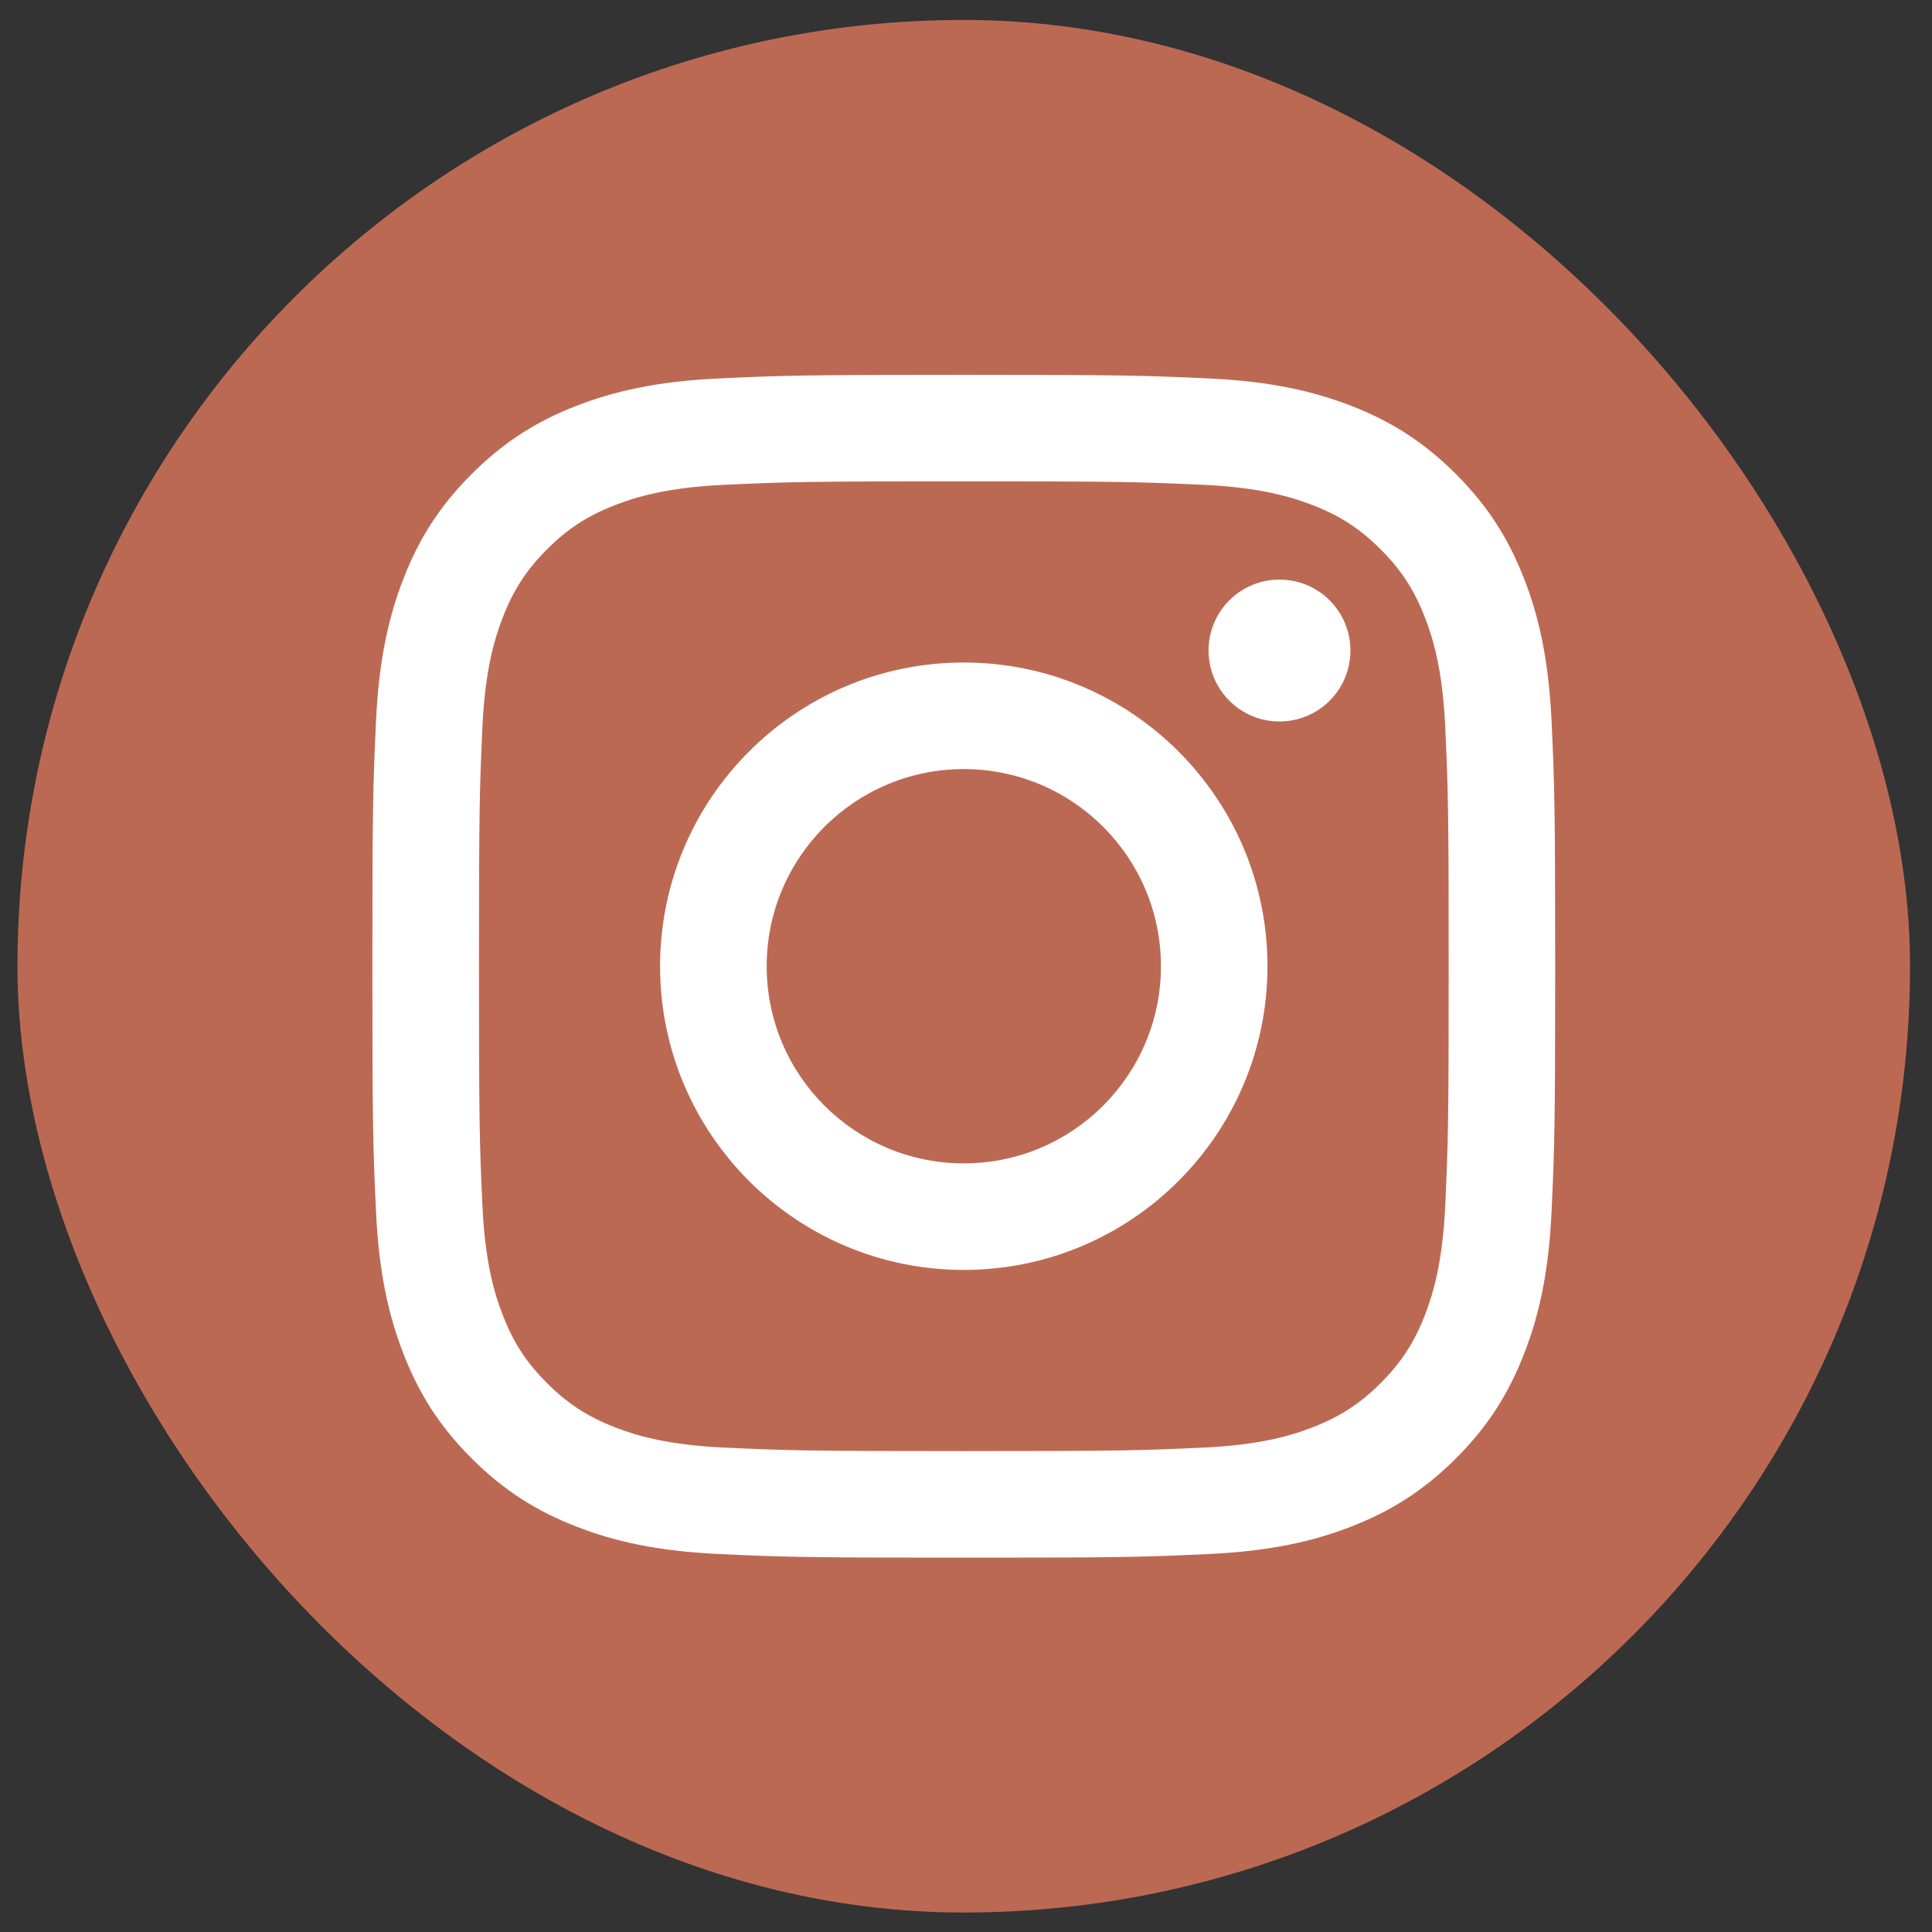 <svg width="49" height="49" viewBox="0 0 49 49" fill="none" xmlns="http://www.w3.org/2000/svg">
<rect x="0" y="0" width="49" height="49" fill="#333333" stroke="none"/>
<rect x="0.443" y="0.506" width="48" height="48" rx="24" fill="#BC6953"/>
<path d="M19.445 24.506C19.445 21.744 21.683 19.506 24.444 19.506C27.205 19.506 29.444 21.744 29.444 24.506C29.444 27.267 27.205 29.506 24.444 29.506C21.683 29.506 19.445 27.267 19.445 24.506ZM16.741 24.506C16.741 28.76 20.19 32.208 24.444 32.208C28.698 32.208 32.146 28.76 32.146 24.506C32.146 20.252 28.698 16.803 24.444 16.803C20.19 16.803 16.741 20.252 16.741 24.506ZM30.651 16.498C30.651 16.854 30.756 17.202 30.954 17.498C31.152 17.794 31.433 18.025 31.762 18.162C32.09 18.298 32.452 18.334 32.801 18.264C33.151 18.195 33.471 18.024 33.723 17.772C33.975 17.52 34.147 17.2 34.216 16.851C34.286 16.502 34.25 16.14 34.114 15.811C33.978 15.482 33.748 15.2 33.452 15.003C33.156 14.805 32.808 14.699 32.452 14.699H32.451C31.974 14.699 31.516 14.889 31.179 15.226C30.841 15.563 30.651 16.021 30.651 16.498ZM18.384 36.715C16.921 36.649 16.127 36.405 15.598 36.2C14.898 35.927 14.398 35.602 13.873 35.078C13.348 34.553 13.022 34.054 12.751 33.353C12.545 32.825 12.301 32.03 12.235 30.568C12.162 28.987 12.148 28.512 12.148 24.506C12.148 20.5 12.163 20.027 12.235 18.444C12.302 16.982 12.547 16.188 12.751 15.659C13.024 14.958 13.348 14.459 13.873 13.933C14.398 13.408 14.897 13.083 15.598 12.811C16.126 12.605 16.921 12.362 18.384 12.295C19.965 12.223 20.44 12.208 24.444 12.208C28.448 12.208 28.923 12.224 30.506 12.295C31.968 12.362 32.762 12.607 33.291 12.811C33.992 13.083 34.491 13.409 35.017 13.933C35.542 14.458 35.866 14.958 36.139 15.659C36.344 16.187 36.588 16.982 36.655 18.444C36.727 20.027 36.742 20.5 36.742 24.506C36.742 28.512 36.727 28.985 36.655 30.568C36.588 32.03 36.343 32.825 36.139 33.353C35.866 34.054 35.541 34.553 35.017 35.078C34.492 35.602 33.992 35.927 33.291 36.2C32.763 36.405 31.968 36.649 30.506 36.715C28.924 36.788 28.45 36.803 24.444 36.803C20.438 36.803 19.965 36.788 18.384 36.715ZM18.26 9.597C16.663 9.669 15.572 9.923 14.619 10.293C13.632 10.676 12.796 11.19 11.962 12.024C11.127 12.857 10.614 13.694 10.231 14.681C9.861 15.634 9.607 16.725 9.535 18.322C9.461 19.921 9.444 20.432 9.444 24.506C9.444 28.579 9.461 29.091 9.535 30.69C9.607 32.287 9.861 33.377 10.231 34.331C10.614 35.317 11.127 36.155 11.962 36.988C12.796 37.821 13.632 38.334 14.619 38.718C15.573 39.089 16.663 39.342 18.26 39.415C19.86 39.488 20.37 39.506 24.444 39.506C28.517 39.506 29.029 39.489 30.628 39.415C32.225 39.342 33.315 39.089 34.269 38.718C35.255 38.334 36.091 37.822 36.926 36.988C37.761 36.155 38.272 35.317 38.656 34.331C39.027 33.377 39.282 32.287 39.353 30.69C39.426 29.09 39.443 28.579 39.443 24.506C39.443 20.432 39.426 19.921 39.353 18.322C39.28 16.725 39.027 15.634 38.656 14.681C38.272 13.694 37.76 12.858 36.926 12.024C36.093 11.189 35.255 10.676 34.27 10.293C33.315 9.923 32.225 9.668 30.629 9.597C29.03 9.524 28.519 9.506 24.445 9.506C20.372 9.506 19.86 9.523 18.26 9.597Z" fill="white"/>
</svg>

